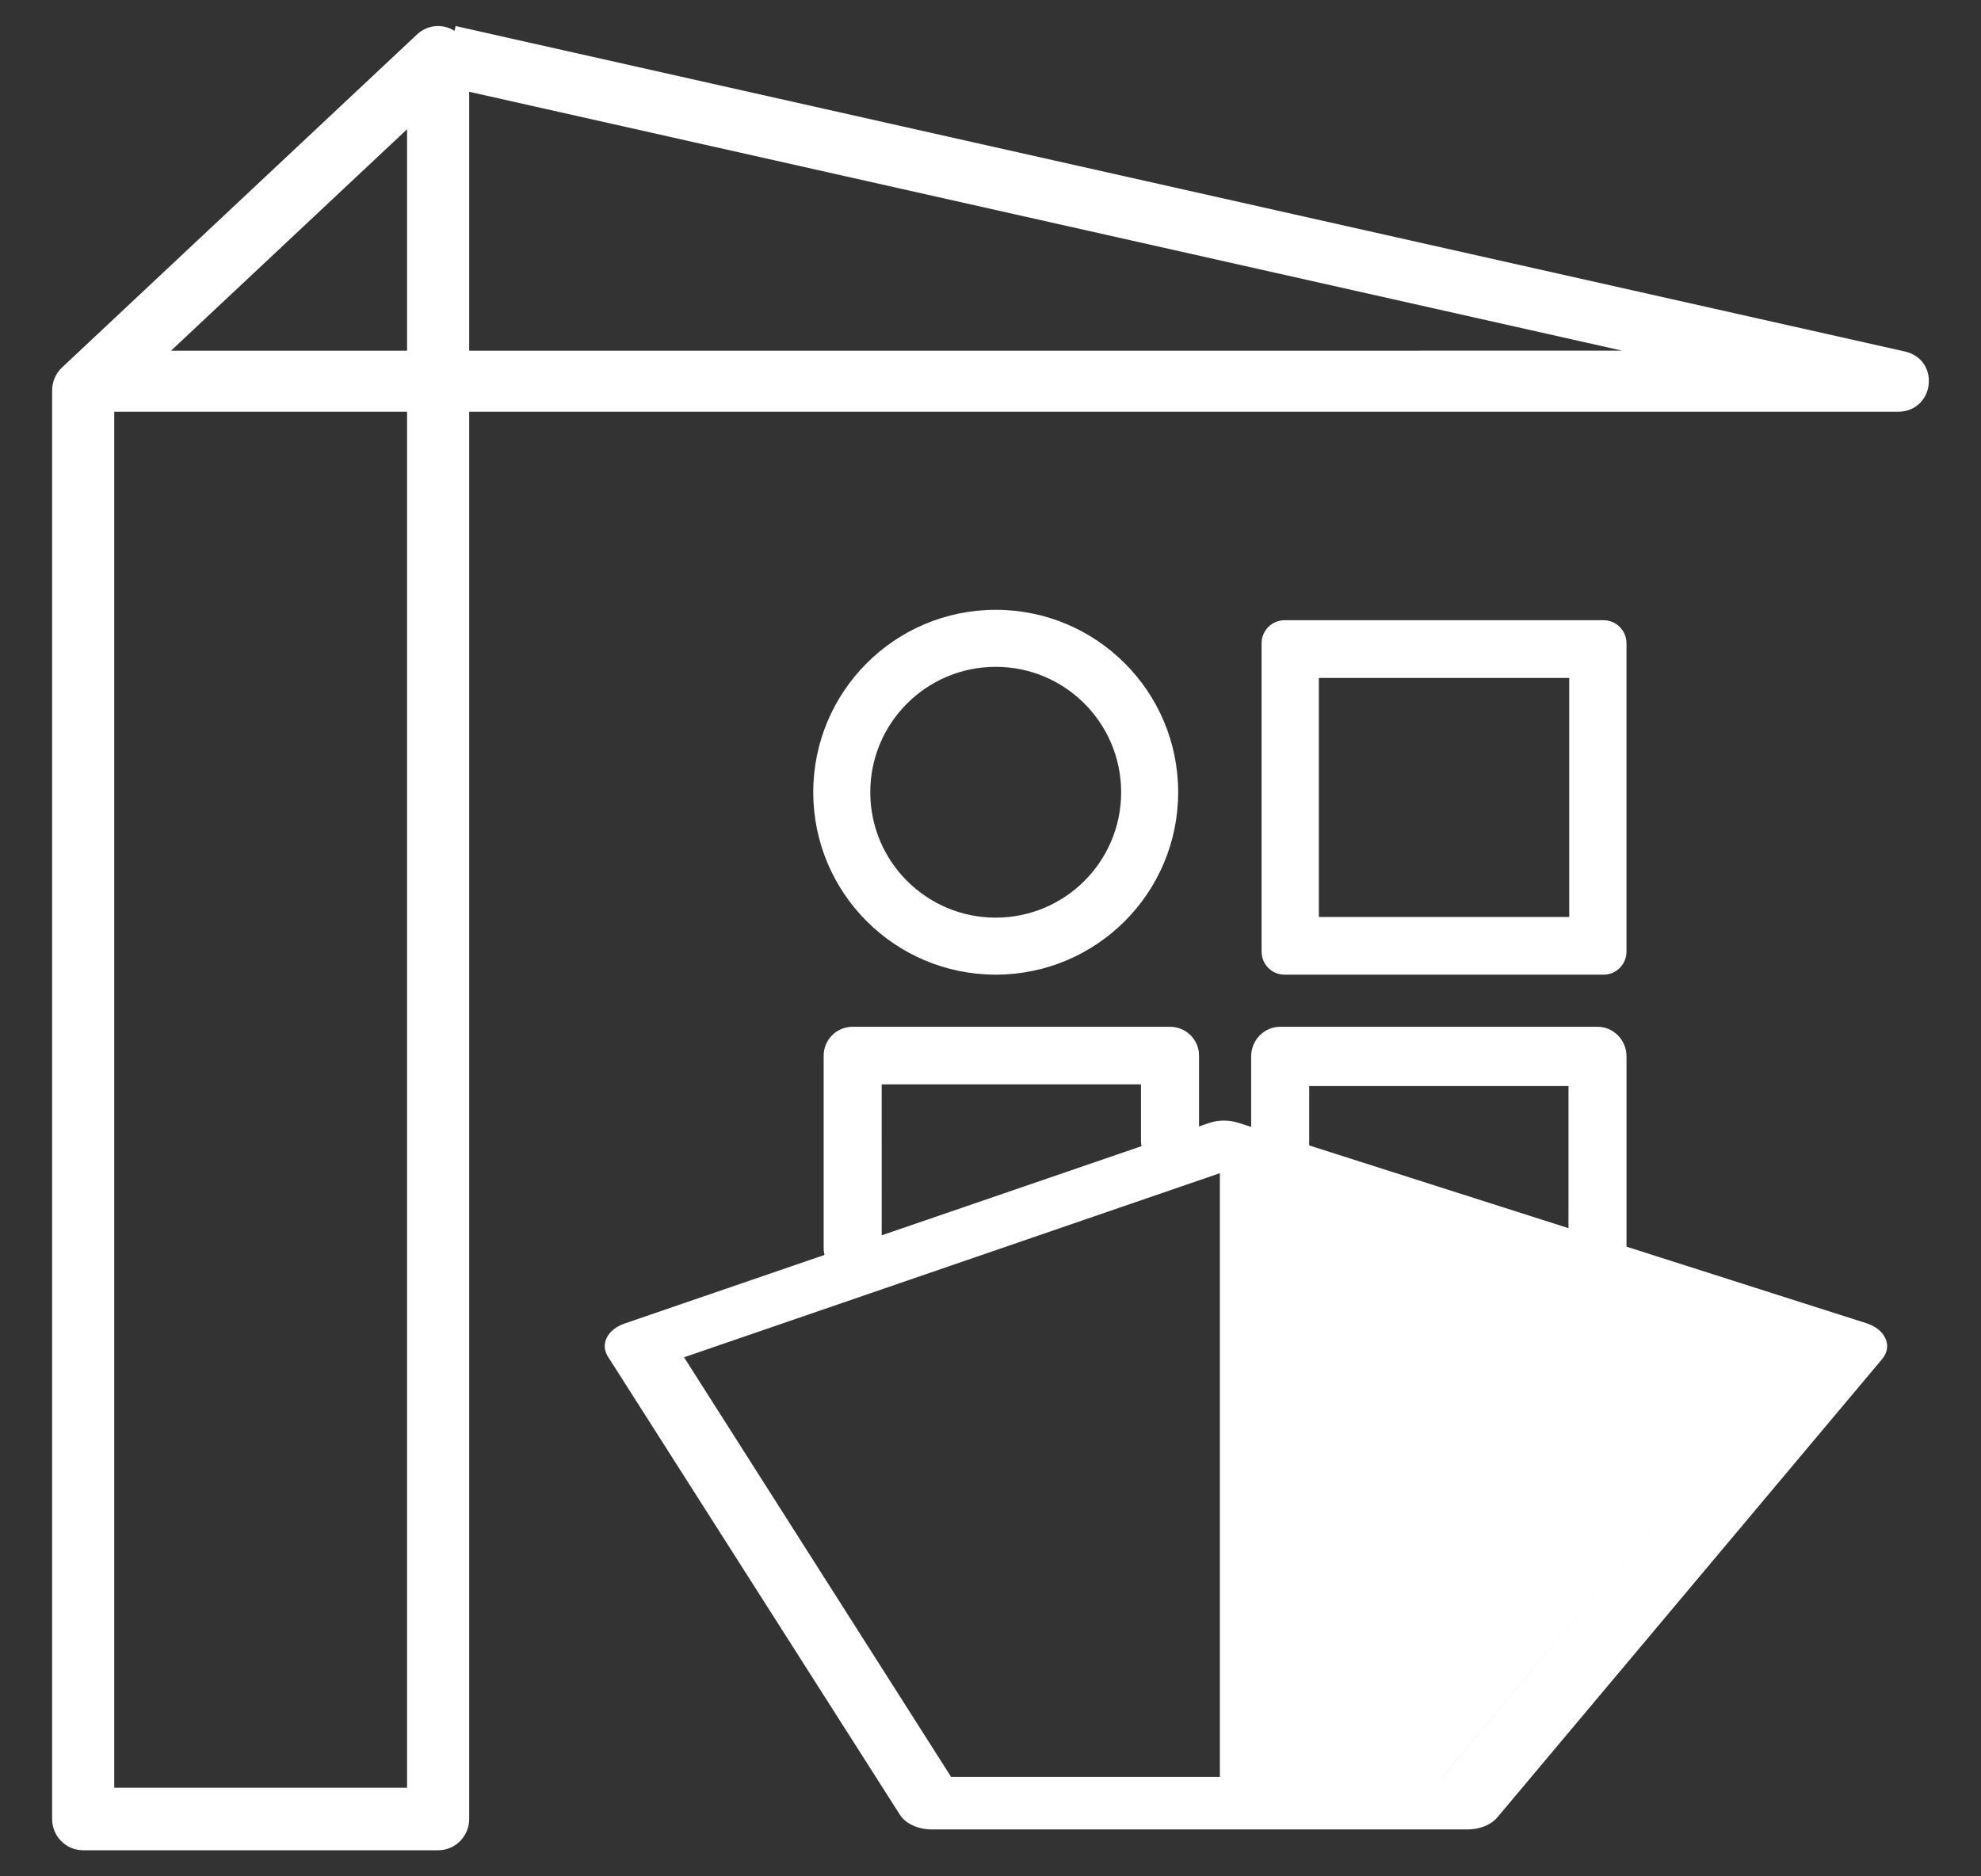 <svg height="180" viewBox="0 0 190 180" width="190" xmlns="http://www.w3.org/2000/svg"><rect x="0" y="0" width="190" height="180" fill="#333333" stroke="none"/><g fill="#fff" fill-rule="evenodd" transform="translate(5 2.5)"><g fill-rule="nonzero"><path d="m60.608 127.706 25.615 40.257h47.106l33.795-40.316-55.101-17.61zm53.144-22.498 60.258 19.232c1.84.587 2.548 2.199 1.508 3.437l-36.899 43.96c-.606.722-1.695 1.164-2.87 1.164h-51.389c-1.311 0-2.502-.549-3.047-1.405l-28.009-43.96c-.76-1.193-.047-2.602 1.602-3.168l56.039-19.232c.885-.304 1.911-.314 2.808-.028z"/><path d="m2.979 175c-1.645 0-2.979-1.342-2.979-2.998v-137.054c0-.832.343-1.626.947-2.193l34.043-31.944c1.904-1.787 5.01-.428 5.01 2.193v168.998c0 1.656-1.334 2.998-2.979 2.998zm31.064-5.996v-159.106l-28.085 26.354v132.752z"/><path d="m150.581 31.14-113.216-25.428 1.335-5.712 138.978 31.214c3.47.779 2.892 5.786-.667 5.786h-173.01v-5.86z"/><path d="m79.565 117.239c0 1.525-1.246 2.761-2.783 2.761s-2.783-1.236-2.783-2.761v-18.478c0-1.525 1.246-2.761 2.783-2.761h30.435c1.537 0 2.783 1.236 2.783 2.761v8.166c0 1.525-1.246 2.761-2.783 2.761-1.537 0-2.783-1.236-2.783-2.761v-5.405h-24.87z"/><path d="m120.565 120.157c0 1.57-1.246 2.843-2.783 2.843-1.537 0-2.783-1.273-2.783-2.843v-21.313c0-1.57 1.246-2.843 2.783-2.843h30.435c1.537 0 2.783 1.273 2.783 2.843v11.646c0 1.57-1.246 2.843-2.783 2.843-1.537 0-2.783-1.273-2.783-2.843v-8.803h-24.87z" transform="matrix(-1 0 0 1 266 0)"/><path d="m121.493 85.466h24.014v-22.932h-24.014zm-3.296-28.466h30.605c1.214 0 2.197.991 2.197 2.214v29.573c0 1.223-.984 2.214-2.197 2.214h-30.605c-1.214 0-2.197-.991-2.197-2.214v-29.573c0-1.223.984-2.214 2.197-2.214z"/></g><path d="m112 108v60h21.333l35.667-42.497z"/><path d="m90.5 91c-9.665 0-17.5-7.835-17.5-17.5s7.835-17.5 17.5-17.5c9.665 0 17.5 7.835 17.5 17.5s-7.835 17.5-17.5 17.5zm0-5.469c6.645 0 12.031-5.387 12.031-12.031s-5.387-12.031-12.031-12.031-12.031 5.387-12.031 12.031 5.387 12.031 12.031 12.031z" fill-rule="nonzero"/></g></svg>
